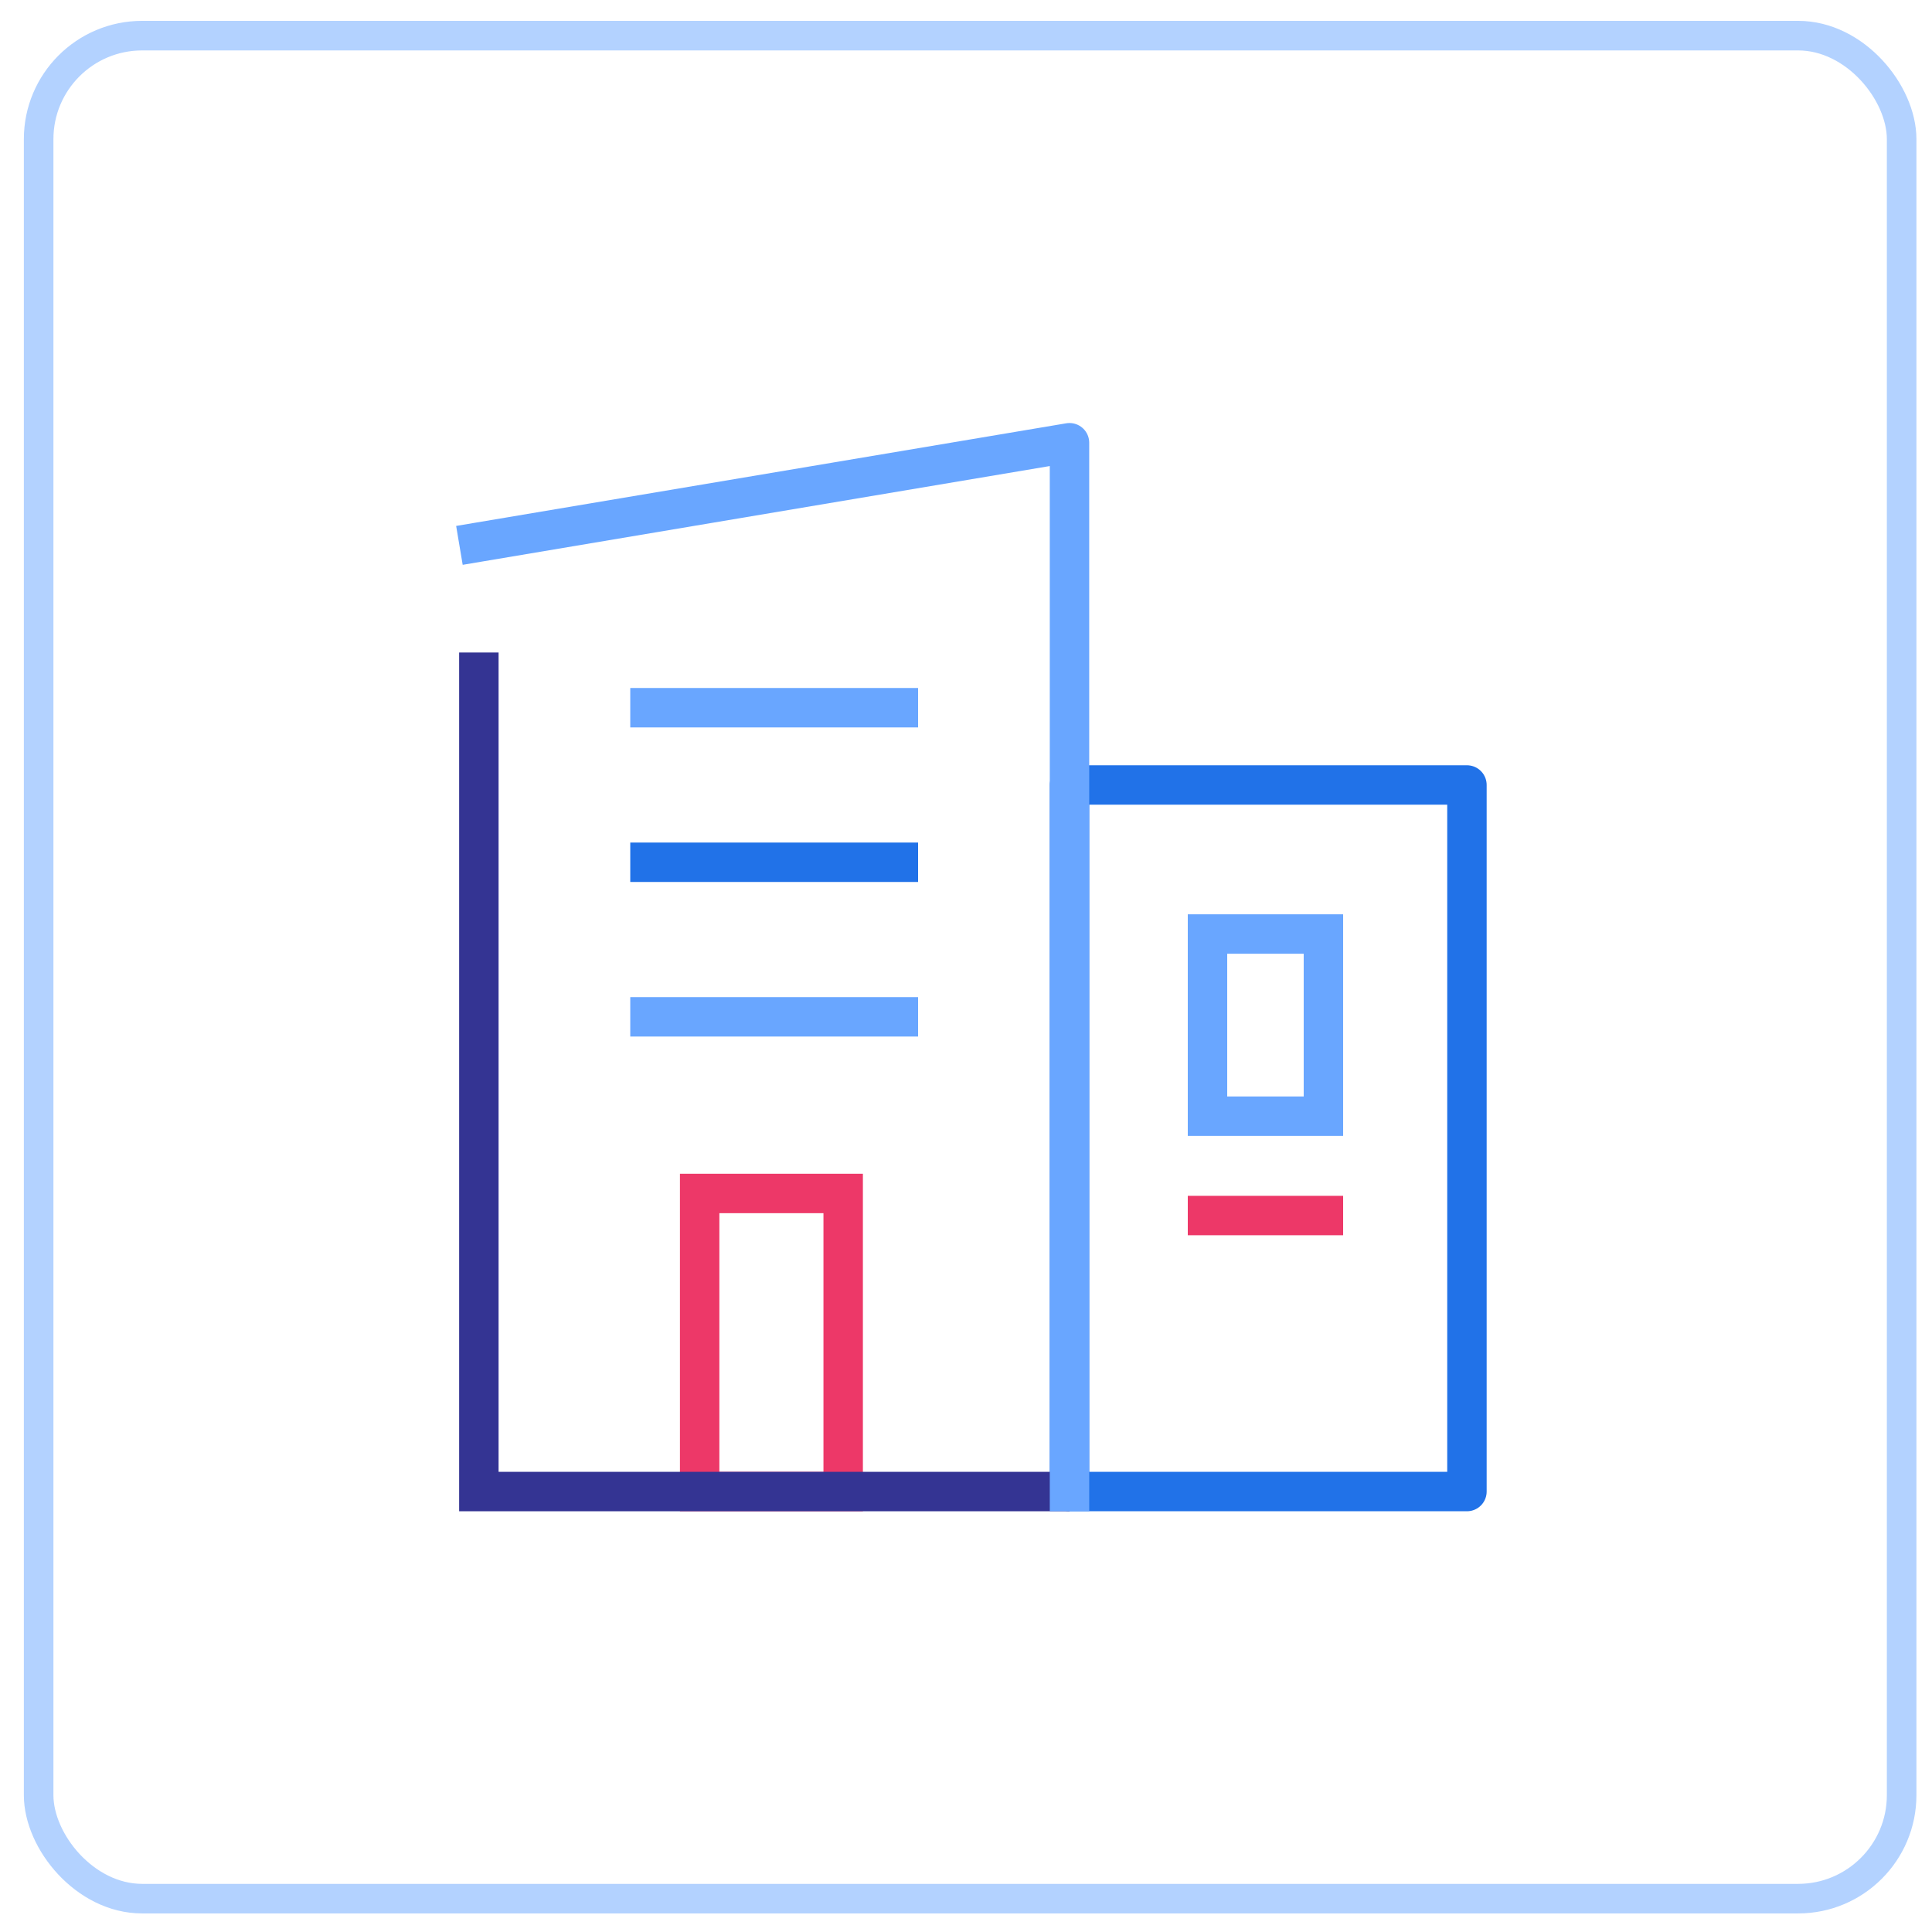 <svg width="49" height="49" viewBox="0 0 49 49" fill="none" xmlns="http://www.w3.org/2000/svg">
<rect x="0.98" y="0.904" width="47.25" height="47.25" rx="2.625" stroke="#B3D2FF" stroke-width="0.75"/>
<path d="M21.385 30.269H17.745V37.829H21.385V30.269Z" stroke="#ED3868" stroke-miterlimit="10" stroke-linecap="square"/>
<path d="M37.205 19.909H27.125V37.829H37.205V19.909Z" stroke="#2172E8" stroke-miterlimit="10" stroke-linejoin="round"/>
<path d="M27.125 37.829H12.145V16.549" stroke="#343493" stroke-miterlimit="10"/>
<path d="M12.145 13.749L27.125 11.229V37.829" stroke="#69A6FF" stroke-miterlimit="10" stroke-linecap="square" stroke-linejoin="round"/>
<path d="M16.485 25.789H22.785" stroke="#69A6FF" stroke-miterlimit="10" stroke-linecap="square"/>
<path d="M16.485 21.869H22.785" stroke="#2172E8" stroke-miterlimit="10" stroke-linecap="square" stroke-linejoin="round"/>
<path d="M16.485 17.949H22.785" stroke="#69A6FF" stroke-miterlimit="10" stroke-linecap="square"/>
<path d="M33.565 23.689H30.625V28.309H33.565V23.689Z" stroke="#69A6FF" stroke-miterlimit="10" stroke-linecap="square"/>
<path d="M30.625 30.829H33.565" stroke="#ED3868" stroke-miterlimit="10" stroke-linecap="square" stroke-linejoin="round"/>
</svg>
